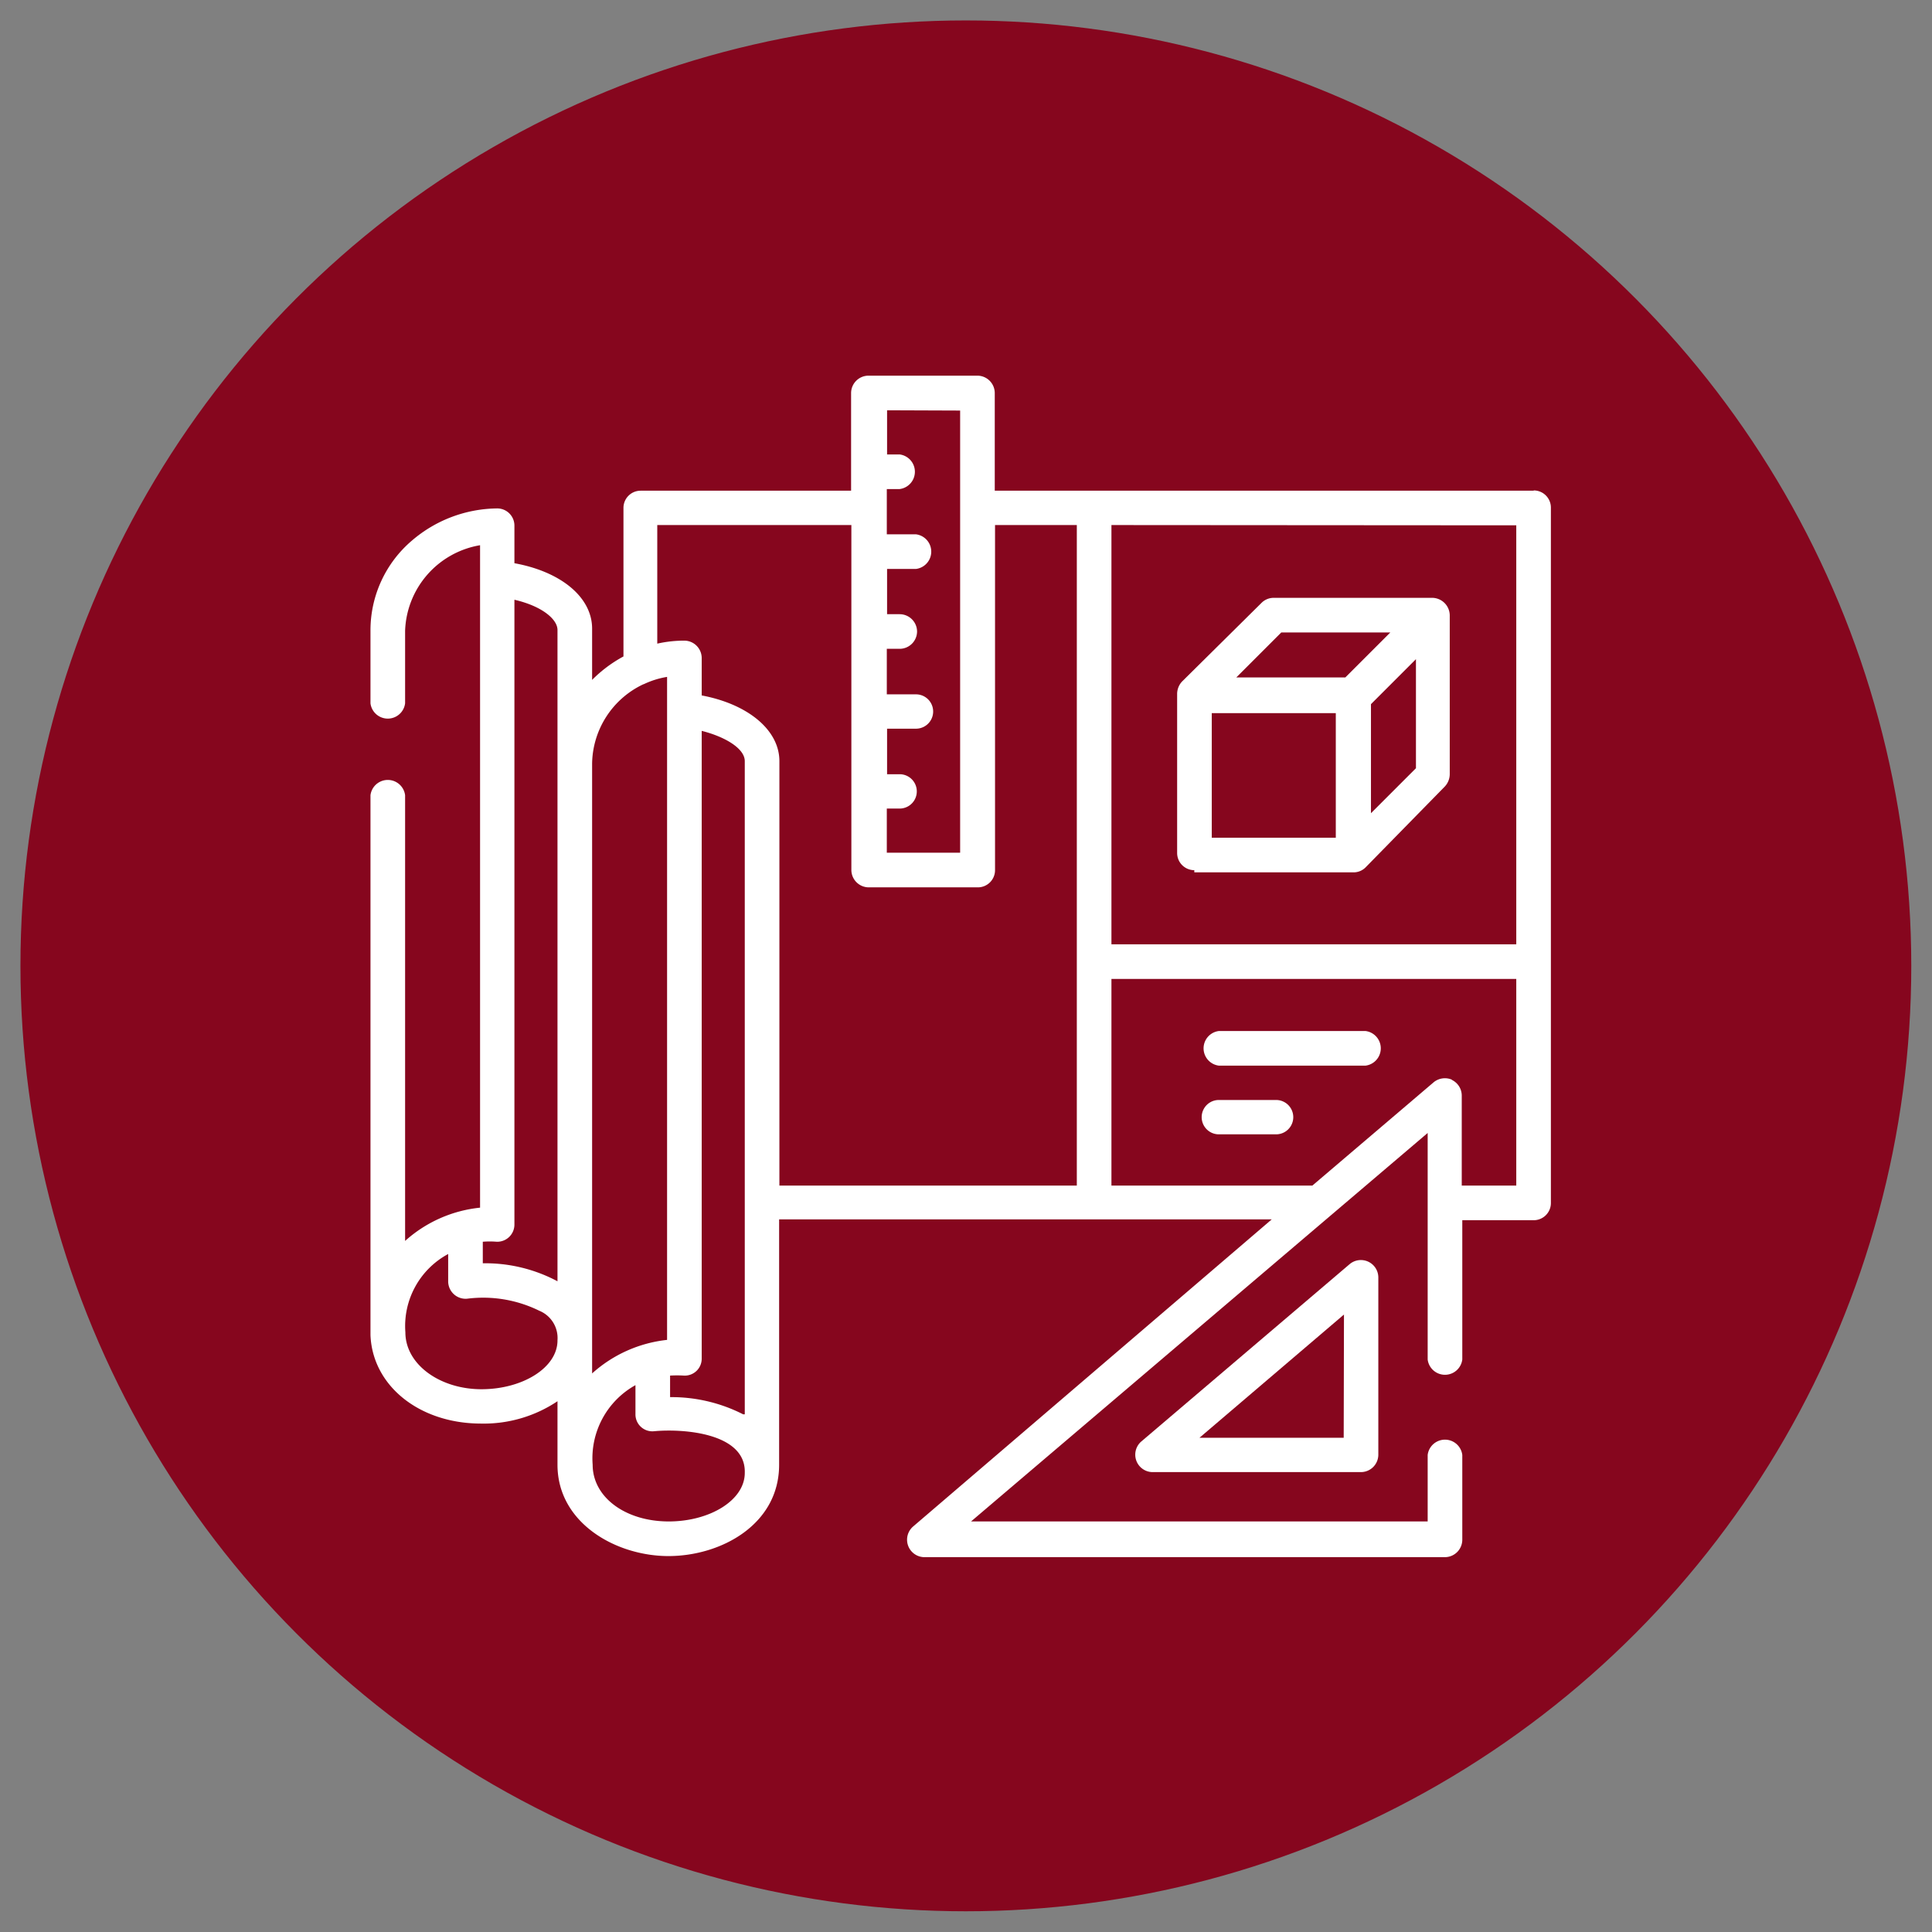<svg xmlns="http://www.w3.org/2000/svg" id="e94dff4e-4c80-48e2-92a3-a8f0982d0bac" data-name="Ebene 1" viewBox="0 0 70.87 70.87"><rect x="0" y="0" width="70.87" height="70.87" fill="#808080" stroke="none"/><title>_</title><circle cx="35.43" cy="35.43" r="34.18" style="fill:#86061e;stroke:#86061e;stroke-miterlimit:10"></circle><path d="M56.26,18H36.49V14.42a.64.64,0,0,0-.63-.64h-4a.64.64,0,0,0-.64.64V18H23.5a.63.63,0,0,0-.63.63v5.45a4.87,4.87,0,0,0-1.15.86V23.06c0-1.15-1.14-2.09-2.85-2.4V19.28a.63.63,0,0,0-.63-.63,4.87,4.87,0,0,0-3.13,1.18,4.32,4.32,0,0,0-1.52,3.31V25.8a.64.64,0,0,0,1.27,0V23.14A3.3,3.3,0,0,1,17.61,20V44.3a4.84,4.84,0,0,0-2.75,1.22V29.17a.64.64,0,0,0-1.27,0v19.7s0,.07,0,.1c.07,1.86,1.79,3.25,4.06,3.25a4.86,4.86,0,0,0,2.8-.82v2.33c0,2.14,2.15,3.35,4.07,3.35s4.06-1.15,4.06-3.35v-9H46.65L33.49,56a.64.64,0,0,0,.41,1.12H53a.64.64,0,0,0,.64-.63V53.37a.64.64,0,0,0-1.27,0v2.44H35.62L52.37,41.56v8.31a.64.64,0,0,0,1.27,0V44.76h2.62a.63.63,0,0,0,.63-.63V18.62a.63.63,0,0,0-.63-.63Zm-.64,1.27V34.64H40.77V19.26Zm-20.4-4.21V31.28H32.53V29.66H33a.63.63,0,0,0,0-1.26h-.46V26.73h1.06a.63.63,0,0,0,0-1.26H32.53V23.8H33a.64.64,0,0,0,.64-.63.64.64,0,0,0-.64-.64h-.46V20.87h1.06a.64.64,0,0,0,0-1.27H32.53V17.94H33a.64.64,0,0,0,0-1.27h-.46V15.05ZM23.61,25.1a3.19,3.19,0,0,1,.86-.27V49.15a4.89,4.89,0,0,0-2.75,1.23V28a3.27,3.27,0,0,1,1.88-2.9Zm3.71,26.78-.06,0a5.79,5.79,0,0,0-2.68-.63v-.79a4.27,4.27,0,0,1,.51,0,.62.62,0,0,0,.65-.63V26.81c.84.21,1.58.64,1.58,1.11ZM20.45,23.06V47a5.63,5.63,0,0,0-2.74-.66v-.79a3.14,3.14,0,0,1,.51,0,.63.63,0,0,0,.65-.64V22c1,.23,1.58.71,1.58,1.11Zm0,26.11c0,1-1.28,1.79-2.79,1.79s-2.79-.9-2.79-2.09A3,3,0,0,1,16.44,46V47a.64.64,0,0,0,.69.64,4.66,4.66,0,0,1,2.65.44,1.08,1.08,0,0,1,.67,1.08Zm4.08,6.64h0c-1.59,0-2.79-.89-2.79-2.08a3.07,3.07,0,0,1,1.57-2.92v1.06a.62.62,0,0,0,.69.63c1.08-.1,3.37.07,3.32,1.53,0,1-1.28,1.78-2.79,1.78Zm4.06-27.89c0-1.14-1.15-2.09-2.85-2.41V24.14a.64.64,0,0,0-.63-.64,4.51,4.51,0,0,0-1,.11V19.26h7.12V31.92a.64.64,0,0,0,.64.63h4a.63.63,0,0,0,.63-.63V19.26h3V43.49H28.59ZM53.27,39.61a.65.65,0,0,0-.68.09l-4.45,3.79H40.77V35.91H55.62v7.58h-2V40.18a.64.64,0,0,0-.37-.57Zm0,0" style="fill:#fff"></path><path d="M43.81,32h5.84a.62.62,0,0,0,.45-.19L53,28.85a.67.67,0,0,0,.18-.45V22.57a.65.65,0,0,0-.63-.64H46.73a.63.63,0,0,0-.45.18L43.36,25a.67.67,0,0,0-.18.45v5.83a.63.63,0,0,0,.63.64Zm.64-5.84H49v4.57H44.45Zm5.84,3.67v-4l1.65-1.65v4ZM47,23.2h4l-1.65,1.65h-4Zm0,0" style="fill:#fff"></path><path d="M46.81,40.35h-2.1a.63.63,0,0,0,0,1.26h2.1a.63.63,0,0,0,0-1.26Zm0,0" style="fill:#fff"></path><path d="M50.09,37.82H44.71a.64.64,0,0,0,0,1.27h5.38a.64.64,0,0,0,0-1.27Zm0,0" style="fill:#fff"></path><path d="M49.51,46.37l-7.66,6.52A.64.64,0,0,0,42.26,54h7.66a.64.64,0,0,0,.64-.63V46.85a.64.64,0,0,0-1.05-.48Zm-.22,6.37H44l5.3-4.52Zm0,0" style="fill:#fff"></path></svg>